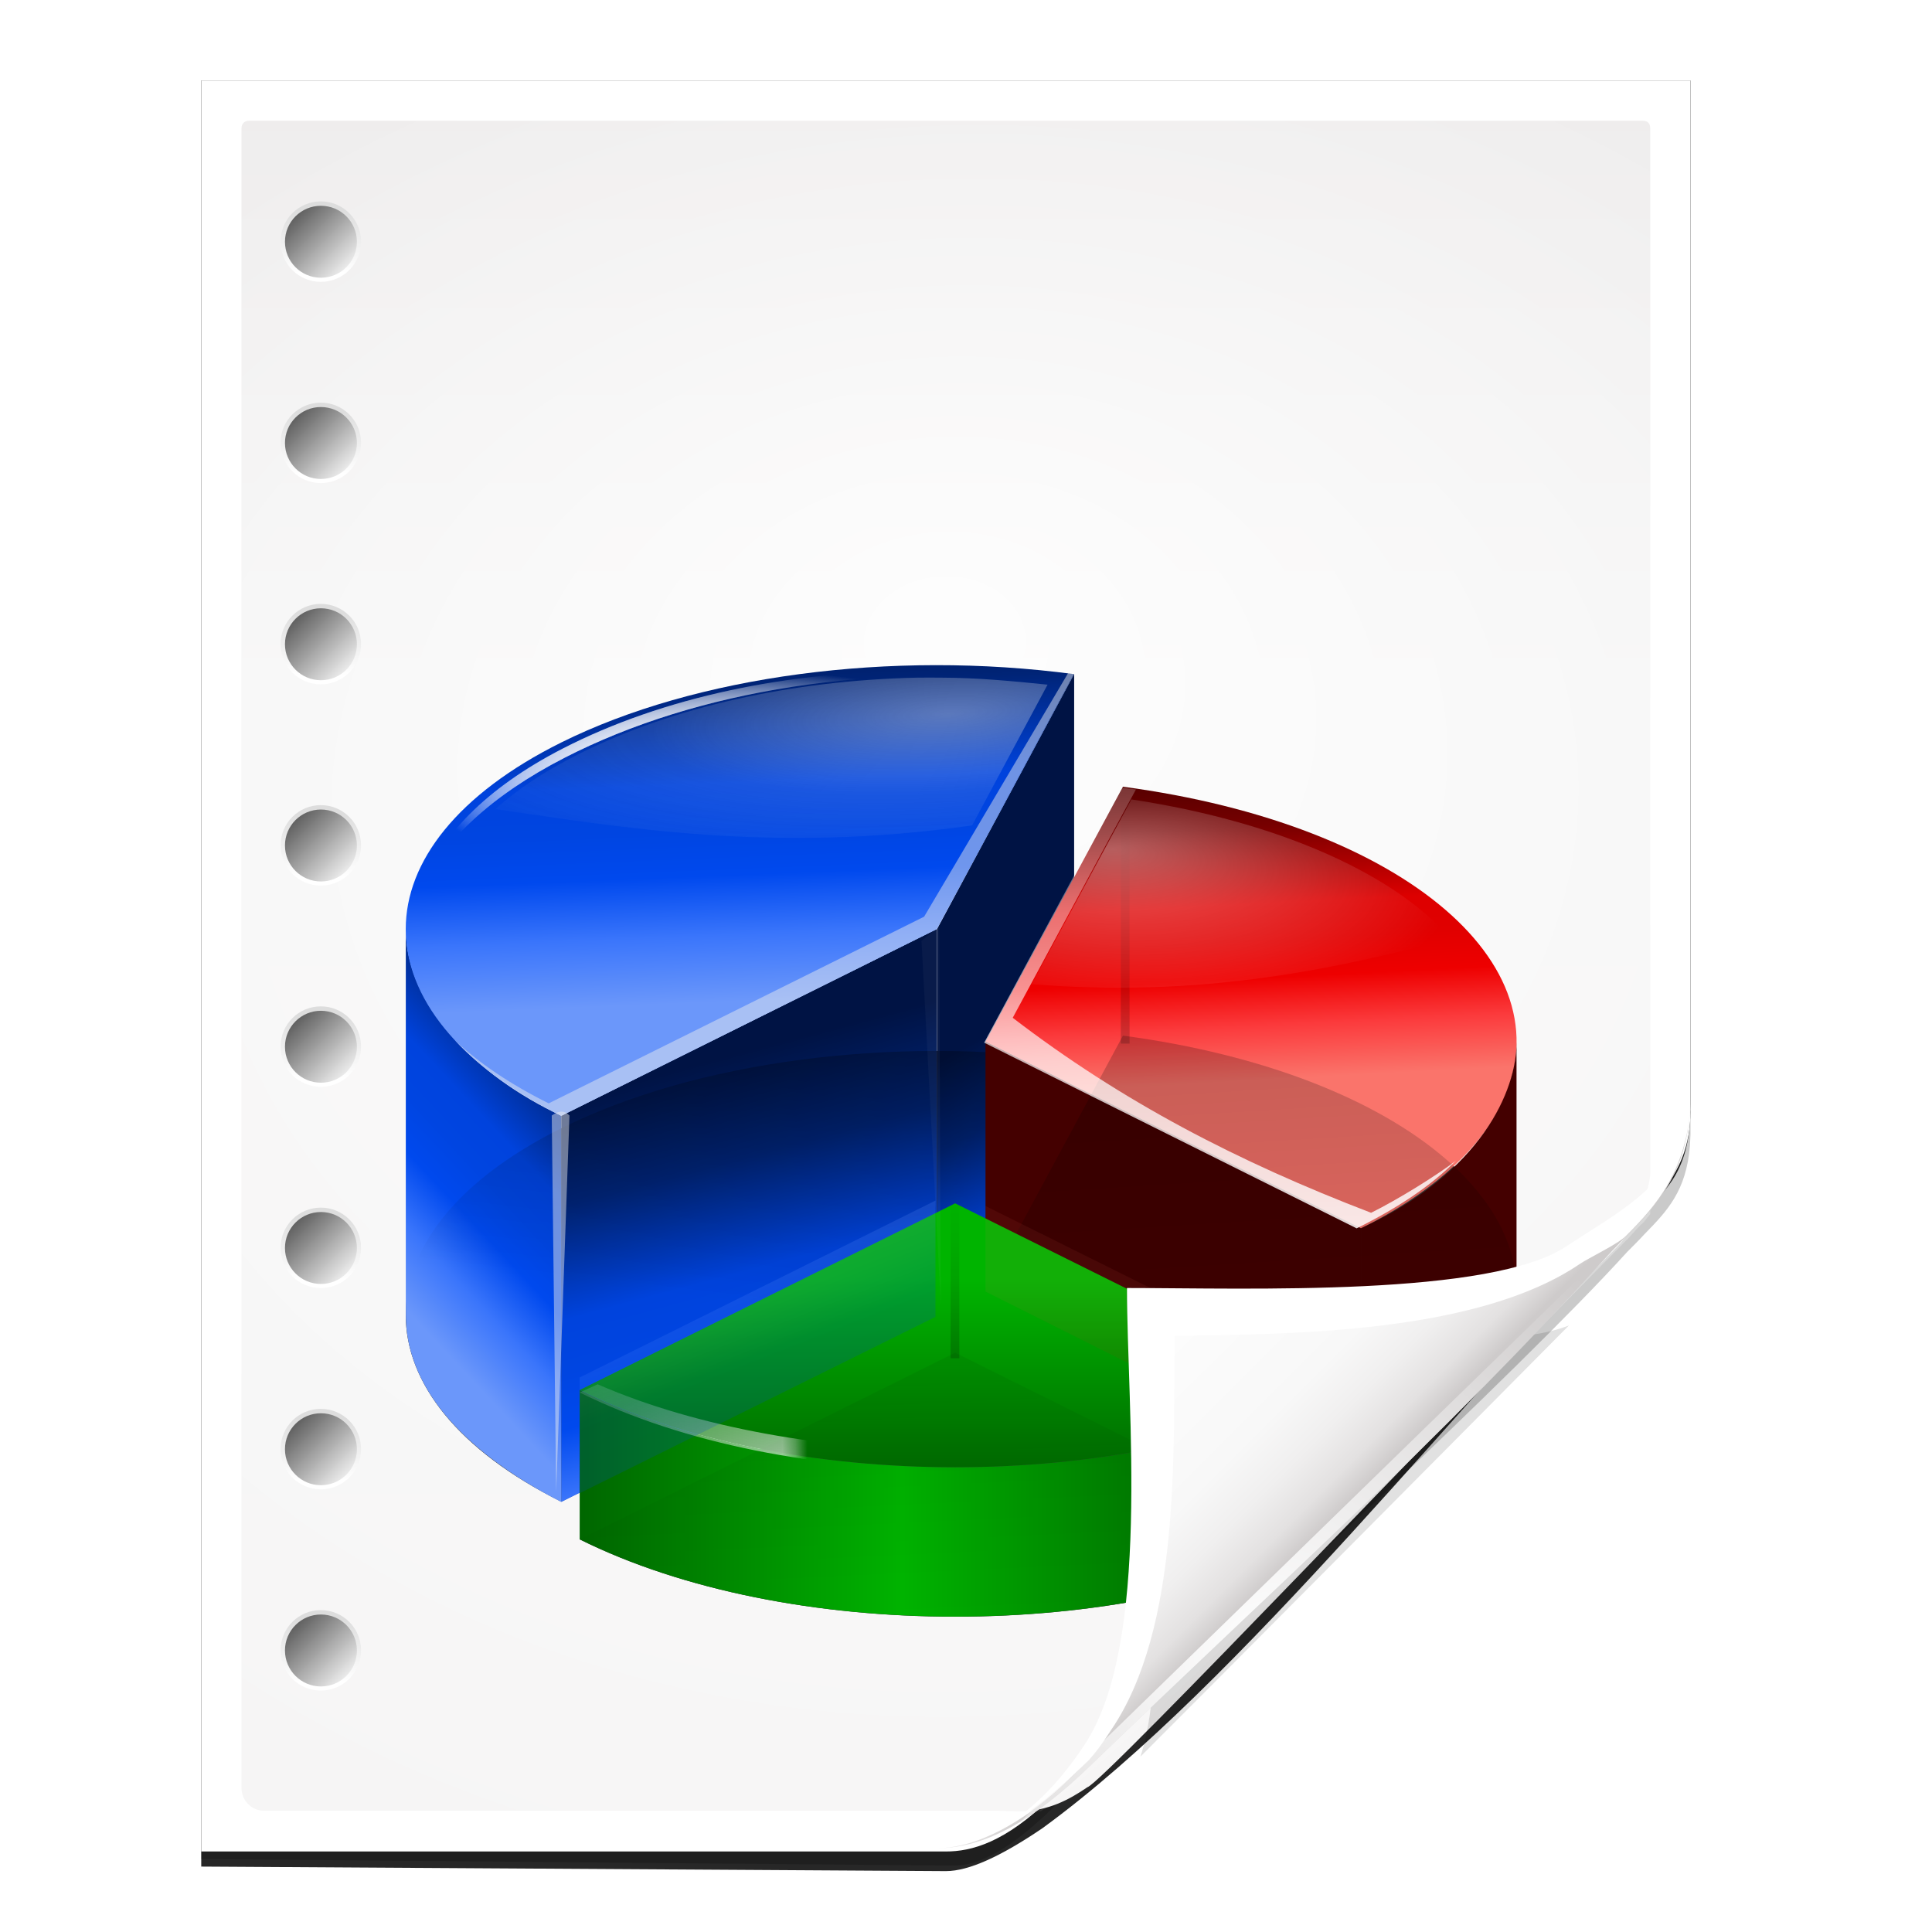 <?xml version="1.0" encoding="UTF-8" standalone="no"?>
<!-- Created with Inkscape (http://www.inkscape.org/) -->

<svg
   xmlns:dc="http://purl.org/dc/elements/1.1/"
   xmlns:cc="http://creativecommons.org/ns#"
   xmlns:rdf="http://www.w3.org/1999/02/22-rdf-syntax-ns#"
   xmlns:svg="http://www.w3.org/2000/svg"
   xmlns="http://www.w3.org/2000/svg"
   xmlns:xlink="http://www.w3.org/1999/xlink"
   xmlns:sodipodi="http://sodipodi.sourceforge.net/DTD/sodipodi-0.dtd"
   xmlns:inkscape="http://www.inkscape.org/namespaces/inkscape"
   width="128"
   height="128"
   id="svg2606"
   sodipodi:version="0.32"
   inkscape:version="0.48.0 r9654"
   version="1.0"
   sodipodi:docname="application-vnd.oasis.opendocument.chart.svgz"
   inkscape:output_extension="org.inkscape.output.svgz.inkscape"
   inkscape:export-filename="/home/pinheiro/pics/oxygen-icons/scalable/mimetypes/small/48x48/application-vnd.oasis.opendocument.chart.png"
   inkscape:export-xdpi="135"
   inkscape:export-ydpi="135">
  <defs
     id="defs2608">
    <linearGradient
       id="linearGradient6131">
      <stop
         id="stop6133"
         offset="0"
         style="stop-color:#fcfcfc;stop-opacity:1" />
      <stop
         style="stop-color:#f8f8f8;stop-opacity:1"
         offset="0.523"
         id="stop6135" />
      <stop
         id="stop6141"
         offset="0.775"
         style="stop-color:#f0efef;stop-opacity:1;" />
      <stop
         id="stop6139"
         offset="0.901"
         style="stop-color:#e3e1e1;stop-opacity:1;" />
      <stop
         id="stop6137"
         offset="1"
         style="stop-color:#cecbcb;stop-opacity:1" />
    </linearGradient>
    <linearGradient
       inkscape:collect="always"
       xlink:href="#linearGradient6131"
       id="linearGradient3893"
       gradientUnits="userSpaceOnUse"
       gradientTransform="matrix(1.012,0,0,1.012,-0.896,-0.987)"
       x1="86.738"
       y1="93.621"
       x2="95.46"
       y2="102.344" />
    <radialGradient
       inkscape:collect="always"
       xlink:href="#linearGradient3913-5"
       id="radialGradient3919-5"
       cx="90.75"
       cy="110.253"
       fx="90.75"
       fy="110.253"
       r="18.75"
       gradientTransform="matrix(1.307,0,0,1.307,-27.836,-33.818)"
       gradientUnits="userSpaceOnUse" />
    <linearGradient
       inkscape:collect="always"
       id="linearGradient3913-5">
      <stop
         style="stop-color:#ffffff;stop-opacity:1;"
         offset="0"
         id="stop3915-4" />
      <stop
         style="stop-color:#ffffff;stop-opacity:0;"
         offset="1"
         id="stop3917-7" />
    </linearGradient>
    <clipPath
       clipPathUnits="userSpaceOnUse"
       id="clipPath3889-6">
      <path
         sodipodi:nodetypes="cscscssc"
         inkscape:connector-curvature="0"
         id="path3891-5"
         d="m 112,82.503 c 0,4.465 -2.797,6.41 -5.28,8.094 -5.109,3.465 -14.939,3.325 -20.72,3.406 -0.081,5.781 0.166,15.505 -3.299,20.613 -1.684,2.482 -5.291,5.387 -8.201,5.387 2.318,0 4.743,-1.335 7.584,-4.085 9.142,-8.849 17.367,-16.135 25.673,-25.298 C 109.676,88.504 112,86.979 112,82.503 z"
         style="fill:url(#linearGradient3893);fill-opacity:1;stroke:none" />
    </clipPath>
    <filter
       color-interpolation-filters="sRGB"
       inkscape:collect="always"
       id="filter3909-6">
      <feGaussianBlur
         inkscape:collect="always"
         stdDeviation="0.43"
         id="feGaussianBlur3911-9" />
    </filter>
    <linearGradient
       inkscape:collect="always"
       xlink:href="#linearGradient3897-7"
       id="linearGradient3895-3"
       gradientUnits="userSpaceOnUse"
       gradientTransform="matrix(1.346,0,0,1.346,-38.155,-38.469)"
       x1="86.738"
       y1="93.621"
       x2="95.182"
       y2="102.066" />
    <linearGradient
       id="linearGradient3897-7">
      <stop
         style="stop-color:#fcfcfc;stop-opacity:1"
         offset="0"
         id="stop3899-4" />
      <stop
         id="stop3901-5"
         offset="0.523"
         style="stop-color:#f8f8f8;stop-opacity:1" />
      <stop
         style="stop-color:#f0efef;stop-opacity:1;"
         offset="0.723"
         id="stop3903-2" />
      <stop
         style="stop-color:#e3e1e1;stop-opacity:1;"
         offset="0.89"
         id="stop3905-5" />
      <stop
         style="stop-color:#cecbcb;stop-opacity:1"
         offset="1"
         id="stop3907-4" />
    </linearGradient>
    <clipPath
       clipPathUnits="userSpaceOnUse"
       id="clipPath6093-7">
      <path
         inkscape:connector-curvature="0"
         sodipodi:nodetypes="cccssccc"
         id="path6095-4"
         d="m 17,8 0.783,110 57.5,0 c 1.675,0 3.119,0.181 4.9,-1.6 C 88.981,107.602 99.94,96.548 107.199,89.224 109.64,86.761 110,84.753 110,82.5 L 110,8 z"
         style="fill:#ffffff;fill-opacity:1" />
    </clipPath>
    <filter
       color-interpolation-filters="sRGB"
       inkscape:collect="always"
       id="filter6118-4"
       x="-0.113"
       width="1.225"
       y="-0.121"
       height="1.241">
      <feGaussianBlur
         inkscape:collect="always"
         stdDeviation="2.386"
         id="feGaussianBlur6120-3" />
    </filter>
    <radialGradient
       inkscape:collect="always"
       xlink:href="#linearGradient5982-7"
       id="radialGradient5988-0"
       cx="64"
       cy="64.004"
       fx="63.793"
       fy="47.275"
       r="47.5"
       gradientTransform="matrix(1.684,-0.084,0.069,1.376,-48.197,-18.663)"
       gradientUnits="userSpaceOnUse" />
    <linearGradient
       inkscape:collect="always"
       id="linearGradient5982-7">
      <stop
         style="stop-color:#ffffff;stop-opacity:1;"
         offset="0"
         id="stop5984-8" />
      <stop
         style="stop-color:#ffffff;stop-opacity:0;"
         offset="1"
         id="stop5986-6" />
    </linearGradient>
    <filter
       color-interpolation-filters="sRGB"
       inkscape:collect="always"
       id="filter6171-8"
       x="-0.479"
       width="1.957"
       y="-0.513"
       height="2.026">
      <feGaussianBlur
         inkscape:collect="always"
         stdDeviation="10.141"
         id="feGaussianBlur6173-8" />
    </filter>
    <linearGradient
       inkscape:collect="always"
       xlink:href="#linearGradient4518-3"
       id="linearGradient4524-4"
       x1="72"
       y1="0"
       x2="72"
       y2="116.401"
       gradientUnits="userSpaceOnUse"
       gradientTransform="translate(3.9208985e-7,2.7836914e-6)" />
    <linearGradient
       id="linearGradient4518-3">
      <stop
         style="stop-color:#eeecec;stop-opacity:1"
         offset="0"
         id="stop4520-1" />
      <stop
         id="stop5969-4"
         offset="0.4"
         style="stop-color:#f4f4f4;stop-opacity:1" />
      <stop
         style="stop-color:#f6f5f5;stop-opacity:1"
         offset="1"
         id="stop4522-9" />
    </linearGradient>
    <filter
       inkscape:collect="always"
       id="filter4111">
      <feGaussianBlur
         inkscape:collect="always"
         stdDeviation="1.562"
         id="feGaussianBlur4113" />
    </filter>
    <filter
       inkscape:collect="always"
       id="filter4123">
      <feGaussianBlur
         inkscape:collect="always"
         stdDeviation="2.028"
         id="feGaussianBlur4125" />
    </filter>
    <clipPath
       clipPathUnits="userSpaceOnUse"
       id="clipPath4085">
      <path
         style="opacity:0.847;fill:url(#radialGradient4089);fill-opacity:1"
         d="m -52.113,-79.896 c -0.661,0 -0.972,0.456 -0.972,0.972 l 0,209.984 c 0,1.598 1.321,2.916 2.917,2.917 l 105.995,0.061 c 0.103,6e-5 6.367,-0.016 7.708,1e-4 12.721,-8.759 44.026,-42.696 61.424,-60.203 2.872,-3.222 0.89,-0.72 2.828,-3.126 l 1.2e-4,-149.633 c 0,-0.628 -0.317,-0.972 -0.972,-0.972 z"
         id="path4087"
         inkscape:connector-curvature="0"
         sodipodi:nodetypes="ccssscccccc" />
    </clipPath>
    <filter
       color-interpolation-filters="sRGB"
       id="filter6129"
       height="1.218"
       y="-0.109"
       width="1.148"
       x="-0.074"
       inkscape:collect="always">
      <feGaussianBlur
         id="feGaussianBlur6131"
         stdDeviation="1.65"
         inkscape:collect="always" />
    </filter>
    <filter
       color-interpolation-filters="sRGB"
       id="filter6125"
       height="1.223"
       y="-0.112"
       width="1.187"
       x="-0.093"
       inkscape:collect="always">
      <feGaussianBlur
         id="feGaussianBlur6127"
         stdDeviation="1.65"
         inkscape:collect="always" />
    </filter>
    <filter
       color-interpolation-filters="sRGB"
       id="filter6121"
       height="1.373"
       y="-0.187"
       width="1.132"
       x="-0.066"
       inkscape:collect="always">
      <feGaussianBlur
         id="feGaussianBlur6123"
         stdDeviation="1.65"
         inkscape:collect="always" />
    </filter>
    <linearGradient
       y2="32.1"
       x2="59.754"
       y1="91.6"
       x1="92.77"
       gradientUnits="userSpaceOnUse"
       id="linearGradient5398"
       xlink:href="#radialGradient4375"
       inkscape:collect="always" />
    <radialGradient
       gradientUnits="userSpaceOnUse"
       gradientTransform="matrix(0.428,0,0,0.428,32.818,38.608)"
       r="130.981"
       cy="43.174"
       cx="40.102"
       id="radialGradient4375">
      <stop
         id="stop4377"
         style="stop-color:#6b97fa;stop-opacity:1;"
         offset="0" />
      <stop
         id="stop4379"
         style="stop-color:#3a75fb;stop-opacity:1;"
         offset="0.163" />
      <stop
         id="stop4381"
         style="stop-color:#0049ee;stop-opacity:1;"
         offset="0.309" />
      <stop
         id="stop4383"
         style="stop-color:#0045e1;stop-opacity:1;"
         offset="0.424" />
      <stop
         id="stop4385"
         style="stop-color:#0043dd;stop-opacity:1;"
         offset="0.534" />
      <stop
         id="stop4387"
         style="stop-color:#002477;stop-opacity:1;"
         offset="0.77" />
      <stop
         id="stop4389"
         style="stop-color:#001344;stop-opacity:1;"
         offset="0.989" />
    </radialGradient>
    <linearGradient
       y2="17.108"
       x2="43"
       y1="101.858"
       x1="66"
       gradientUnits="userSpaceOnUse"
       id="linearGradient5400"
       xlink:href="#radialGradient4375"
       inkscape:collect="always" />
    <radialGradient
       gradientUnits="userSpaceOnUse"
       gradientTransform="matrix(0.428,0,0,0.428,32.818,38.608)"
       r="130.981"
       cy="43.174"
       cx="40.102"
       id="radialGradient4122">
      <stop
         id="stop4124"
         style="stop-color:#6b97fa;stop-opacity:1;"
         offset="0" />
      <stop
         id="stop4126"
         style="stop-color:#3a75fb;stop-opacity:1;"
         offset="0.163" />
      <stop
         id="stop4128"
         style="stop-color:#0049ee;stop-opacity:1;"
         offset="0.309" />
      <stop
         id="stop4130"
         style="stop-color:#0045e1;stop-opacity:1;"
         offset="0.424" />
      <stop
         id="stop4132"
         style="stop-color:#0043dd;stop-opacity:1;"
         offset="0.534" />
      <stop
         id="stop4134"
         style="stop-color:#002477;stop-opacity:1;"
         offset="0.77" />
      <stop
         id="stop4136"
         style="stop-color:#001344;stop-opacity:1;"
         offset="0.989" />
    </radialGradient>
    <linearGradient
       y2="36.84"
       x2="52.003"
       y1="81.624"
       x1="3.793"
       gradientUnits="userSpaceOnUse"
       id="linearGradient5402"
       xlink:href="#radialGradient4375"
       inkscape:collect="always" />
    <radialGradient
       gradientUnits="userSpaceOnUse"
       gradientTransform="matrix(0.428,0,0,0.428,32.818,38.608)"
       r="130.981"
       cy="43.174"
       cx="40.102"
       id="radialGradient4139">
      <stop
         id="stop4141"
         style="stop-color:#6b97fa;stop-opacity:1;"
         offset="0" />
      <stop
         id="stop4143"
         style="stop-color:#3a75fb;stop-opacity:1;"
         offset="0.163" />
      <stop
         id="stop4145"
         style="stop-color:#0049ee;stop-opacity:1;"
         offset="0.309" />
      <stop
         id="stop4147"
         style="stop-color:#0045e1;stop-opacity:1;"
         offset="0.424" />
      <stop
         id="stop4149"
         style="stop-color:#0043dd;stop-opacity:1;"
         offset="0.534" />
      <stop
         id="stop4151"
         style="stop-color:#002477;stop-opacity:1;"
         offset="0.77" />
      <stop
         id="stop4153"
         style="stop-color:#001344;stop-opacity:1;"
         offset="0.989" />
    </radialGradient>
    <linearGradient
       y2="85.322"
       x2="92.169"
       y1="44.322"
       x1="97.019"
       gradientUnits="userSpaceOnUse"
       id="linearGradient5404"
       xlink:href="#linearGradient4399"
       inkscape:collect="always" />
    <linearGradient
       id="linearGradient4399"
       inkscape:collect="always">
      <stop
         id="stop4401"
         offset="0"
         style="stop-color:#000000;stop-opacity:1;" />
      <stop
         id="stop4403"
         offset="1"
         style="stop-color:#000000;stop-opacity:0;" />
    </linearGradient>
    <filter
       color-interpolation-filters="sRGB"
       id="filter4543"
       inkscape:collect="always">
      <feGaussianBlur
         id="feGaussianBlur4545"
         stdDeviation="0.336"
         inkscape:collect="always" />
    </filter>
    <linearGradient
       y2="42.572"
       x2="53.169"
       y1="119.322"
       x1="56.269"
       gradientUnits="userSpaceOnUse"
       id="linearGradient5406"
       xlink:href="#radialGradient4375"
       inkscape:collect="always" />
    <radialGradient
       gradientUnits="userSpaceOnUse"
       gradientTransform="matrix(0.428,0,0,0.428,32.818,38.608)"
       r="130.981"
       cy="43.174"
       cx="40.102"
       id="radialGradient4162">
      <stop
         id="stop4164"
         style="stop-color:#6b97fa;stop-opacity:1;"
         offset="0" />
      <stop
         id="stop4166"
         style="stop-color:#3a75fb;stop-opacity:1;"
         offset="0.163" />
      <stop
         id="stop4168"
         style="stop-color:#0049ee;stop-opacity:1;"
         offset="0.309" />
      <stop
         id="stop4170"
         style="stop-color:#0045e1;stop-opacity:1;"
         offset="0.424" />
      <stop
         id="stop4172"
         style="stop-color:#0043dd;stop-opacity:1;"
         offset="0.534" />
      <stop
         id="stop4174"
         style="stop-color:#002477;stop-opacity:1;"
         offset="0.77" />
      <stop
         id="stop4176"
         style="stop-color:#001344;stop-opacity:1;"
         offset="0.989" />
    </radialGradient>
    <filter
       color-interpolation-filters="sRGB"
       id="filter4460"
       inkscape:collect="always">
      <feGaussianBlur
         id="feGaussianBlur4462"
         stdDeviation="0.398"
         inkscape:collect="always" />
    </filter>
    <radialGradient
       r="25.469"
       fy="23.594"
       fx="54.25"
       cy="23.594"
       cx="54.25"
       gradientTransform="matrix(1,0,0,0.344,0,15.488)"
       gradientUnits="userSpaceOnUse"
       id="radialGradient5408"
       xlink:href="#radialGradient4531"
       inkscape:collect="always" />
    <radialGradient
       gradientUnits="userSpaceOnUse"
       fy="88.667"
       fx="17.117"
       r="14"
       cy="94"
       cx="19.784"
       id="radialGradient4531">
      <stop
         id="stop4533"
         style="stop-color:#ffffff;stop-opacity:1;"
         offset="0" />
      <stop
         offset="0.5"
         style="stop-color:#ffffff;stop-opacity:0.709;"
         id="stop4537" />
      <stop
         id="stop4535"
         style="stop-color:#ffffff;stop-opacity:0;"
         offset="1" />
    </radialGradient>
    <filter
       color-interpolation-filters="sRGB"
       id="filter4501"
       inkscape:collect="always">
      <feGaussianBlur
         id="feGaussianBlur4503"
         stdDeviation="0.384"
         inkscape:collect="always" />
    </filter>
    <radialGradient
       r="25.469"
       fy="23.594"
       fx="54.25"
       cy="23.594"
       cx="54.25"
       gradientTransform="matrix(1,0,0,0.344,0,15.488)"
       gradientUnits="userSpaceOnUse"
       id="radialGradient5410"
       xlink:href="#radialGradient4531"
       inkscape:collect="always" />
    <radialGradient
       gradientUnits="userSpaceOnUse"
       fy="88.667"
       fx="17.117"
       r="14"
       cy="94"
       cx="19.784"
       id="radialGradient4188">
      <stop
         id="stop4190"
         style="stop-color:#ffffff;stop-opacity:1;"
         offset="0" />
      <stop
         offset="0.5"
         style="stop-color:#ffffff;stop-opacity:0.709;"
         id="stop4192" />
      <stop
         id="stop4194"
         style="stop-color:#ffffff;stop-opacity:0;"
         offset="1" />
    </radialGradient>
    <filter
       color-interpolation-filters="sRGB"
       id="filter4535"
       inkscape:collect="always">
      <feGaussianBlur
         id="feGaussianBlur4537"
         stdDeviation="0.577"
         inkscape:collect="always" />
    </filter>
    <radialGradient
       r="22.062"
       fy="15.43"
       fx="67.293"
       cy="15.43"
       cx="67.293"
       gradientTransform="matrix(2.178,-0.132,0.034,0.57,-76.177,18.362)"
       gradientUnits="userSpaceOnUse"
       id="radialGradient5412"
       xlink:href="#linearGradient4577"
       inkscape:collect="always" />
    <linearGradient
       id="linearGradient4577">
      <stop
         id="stop4579"
         offset="0"
         style="stop-color:#eeeeee;stop-opacity:1;" />
      <stop
         style="stop-color:#eeeeee;stop-opacity:0.288;"
         offset="0.5"
         id="stop4585" />
      <stop
         id="stop4581"
         offset="1"
         style="stop-color:#eeeeee;stop-opacity:0;" />
    </linearGradient>
    <filter
       color-interpolation-filters="sRGB"
       id="filter4623"
       height="1.219"
       y="-0.109"
       width="1.064"
       x="-0.032"
       inkscape:collect="always">
      <feGaussianBlur
         id="feGaussianBlur4625"
         stdDeviation="0.587"
         inkscape:collect="always" />
    </filter>
    <linearGradient
       y2="53.207"
       x2="107.439"
       y1="114.899"
       x1="110.587"
       gradientUnits="userSpaceOnUse"
       id="linearGradient5414"
       xlink:href="#radialGradient4441"
       inkscape:collect="always" />
    <radialGradient
       gradientUnits="userSpaceOnUse"
       gradientTransform="matrix(0.428,0,0,0.428,32.818,38.608)"
       r="130.981"
       cy="43.174"
       cx="40.102"
       id="radialGradient4441">
      <stop
         id="stop4443"
         style="stop-color:#FA746B"
         offset="0" />
      <stop
         id="stop4445"
         style="stop-color:#FB3A3C"
         offset="0.163" />
      <stop
         id="stop4447"
         style="stop-color:#EE0000"
         offset="0.309" />
      <stop
         id="stop4449"
         style="stop-color:#E10000"
         offset="0.424" />
      <stop
         id="stop4451"
         style="stop-color:#DD0000"
         offset="0.534" />
      <stop
         id="stop4453"
         style="stop-color:#770000"
         offset="0.77" />
      <stop
         id="stop4455"
         style="stop-color:#440000"
         offset="0.989" />
    </radialGradient>
    <linearGradient
       y2="-38.379"
       x2="279.435"
       y1="-9.738"
       x1="261.019"
       gradientUnits="userSpaceOnUse"
       id="linearGradient5416"
       xlink:href="#radialGradient4441"
       inkscape:collect="always" />
    <radialGradient
       gradientUnits="userSpaceOnUse"
       gradientTransform="matrix(0.428,0,0,0.428,32.818,38.608)"
       r="130.981"
       cy="43.174"
       cx="40.102"
       id="radialGradient4215">
      <stop
         id="stop4217"
         style="stop-color:#FA746B"
         offset="0" />
      <stop
         id="stop4219"
         style="stop-color:#FB3A3C"
         offset="0.163" />
      <stop
         id="stop4221"
         style="stop-color:#EE0000"
         offset="0.309" />
      <stop
         id="stop4223"
         style="stop-color:#E10000"
         offset="0.424" />
      <stop
         id="stop4225"
         style="stop-color:#DD0000"
         offset="0.534" />
      <stop
         id="stop4227"
         style="stop-color:#770000"
         offset="0.77" />
      <stop
         id="stop4229"
         style="stop-color:#440000"
         offset="0.989" />
    </radialGradient>
    <linearGradient
       y2="-54.906"
       x2="253"
       y1="7.227"
       x1="241.106"
       gradientUnits="userSpaceOnUse"
       id="linearGradient5418"
       xlink:href="#radialGradient4441"
       inkscape:collect="always" />
    <radialGradient
       gradientUnits="userSpaceOnUse"
       gradientTransform="matrix(0.428,0,0,0.428,32.818,38.608)"
       r="130.981"
       cy="43.174"
       cx="40.102"
       id="radialGradient4232">
      <stop
         id="stop4234"
         style="stop-color:#FA746B"
         offset="0" />
      <stop
         id="stop4236"
         style="stop-color:#FB3A3C"
         offset="0.163" />
      <stop
         id="stop4238"
         style="stop-color:#EE0000"
         offset="0.309" />
      <stop
         id="stop4240"
         style="stop-color:#E10000"
         offset="0.424" />
      <stop
         id="stop4242"
         style="stop-color:#DD0000"
         offset="0.534" />
      <stop
         id="stop4244"
         style="stop-color:#770000"
         offset="0.77" />
      <stop
         id="stop4246"
         style="stop-color:#440000"
         offset="0.989" />
    </radialGradient>
    <linearGradient
       y2="108.707"
       x2="104.656"
       y1="57.207"
       x1="101.439"
       gradientUnits="userSpaceOnUse"
       id="linearGradient5420"
       xlink:href="#linearGradient5039"
       inkscape:collect="always" />
    <linearGradient
       id="linearGradient5039"
       inkscape:collect="always">
      <stop
         id="stop5041"
         offset="0"
         style="stop-color:#000000;stop-opacity:1;" />
      <stop
         id="stop5043"
         offset="1"
         style="stop-color:#000000;stop-opacity:0;" />
    </linearGradient>
    <filter
       color-interpolation-filters="sRGB"
       id="filter5107"
       inkscape:collect="always">
      <feGaussianBlur
         id="feGaussianBlur5109"
         stdDeviation="0.438"
         inkscape:collect="always" />
    </filter>
    <linearGradient
       y2="39.262"
       x2="153.089"
       y1="56.936"
       x1="153.089"
       gradientTransform="translate(91.076,-101.069)"
       gradientUnits="userSpaceOnUse"
       id="linearGradient5422"
       xlink:href="#linearGradient4914"
       inkscape:collect="always" />
    <linearGradient
       id="linearGradient4914"
       inkscape:collect="always">
      <stop
         id="stop4916"
         offset="0"
         style="stop-color:#000000;stop-opacity:1;" />
      <stop
         id="stop4918"
         offset="1"
         style="stop-color:#000000;stop-opacity:0;" />
    </linearGradient>
    <filter
       color-interpolation-filters="sRGB"
       id="filter4910"
       height="1.104"
       y="-0.052"
       width="3.095"
       x="-1.048"
       inkscape:collect="always">
      <feGaussianBlur
         id="feGaussianBlur4912"
         stdDeviation="0.306"
         inkscape:collect="always" />
    </filter>
    <linearGradient
       y2="53.207"
       x2="107.439"
       y1="114.899"
       x1="110.587"
       gradientTransform="translate(149.211,-132.855)"
       gradientUnits="userSpaceOnUse"
       id="linearGradient5424"
       xlink:href="#radialGradient4531"
       inkscape:collect="always" />
    <radialGradient
       gradientUnits="userSpaceOnUse"
       fy="88.667"
       fx="17.117"
       r="14"
       cy="94"
       cx="19.784"
       id="radialGradient4261">
      <stop
         id="stop4263"
         style="stop-color:#ffffff;stop-opacity:1;"
         offset="0" />
      <stop
         offset="0.5"
         style="stop-color:#ffffff;stop-opacity:0.709;"
         id="stop4265" />
      <stop
         id="stop4267"
         style="stop-color:#ffffff;stop-opacity:0;"
         offset="1" />
    </radialGradient>
    <filter
       color-interpolation-filters="sRGB"
       id="filter5161"
       inkscape:collect="always">
      <feGaussianBlur
         id="feGaussianBlur5163"
         stdDeviation="0.481"
         inkscape:collect="always" />
    </filter>
    <radialGradient
       r="16.75"
       fy="-66.51"
       fx="242.718"
       cy="-60.247"
       cx="244.956"
       gradientTransform="matrix(1.422,0,0,0.578,-101.995,-26.467)"
       gradientUnits="userSpaceOnUse"
       id="radialGradient5426"
       xlink:href="#linearGradient4955"
       inkscape:collect="always" />
    <linearGradient
       id="linearGradient4955"
       inkscape:collect="always">
      <stop
         id="stop4957"
         offset="0"
         style="stop-color:#ffffff;stop-opacity:1;" />
      <stop
         id="stop4959"
         offset="1"
         style="stop-color:#ffffff;stop-opacity:0;" />
    </linearGradient>
    <filter
       color-interpolation-filters="sRGB"
       id="filter5231"
       inkscape:collect="always">
      <feGaussianBlur
         id="feGaussianBlur5233"
         stdDeviation="0.455"
         inkscape:collect="always" />
    </filter>
    <filter
       color-interpolation-filters="sRGB"
       id="filter4665"
       height="1.052"
       y="-0.026"
       width="2.106"
       x="-0.553"
       inkscape:collect="always">
      <feGaussianBlur
         id="feGaussianBlur4667"
         stdDeviation="0.326"
         inkscape:collect="always" />
    </filter>
    <linearGradient
       y2="111.028"
       x2="80.912"
       y1="89.666"
       x1="80.912"
       gradientTransform="translate(-11.959,-25.824)"
       gradientUnits="userSpaceOnUse"
       id="linearGradient5428"
       xlink:href="#linearGradient4629"
       inkscape:collect="always" />
    <linearGradient
       y2="49"
       x2="48.117"
       y1="49"
       x1="40.117"
       gradientUnits="userSpaceOnUse"
       id="linearGradient4629">
      <stop
         id="stop4631"
         style="stop-color:#00b400;stop-opacity:1;"
         offset="0" />
      <stop
         id="stop4639"
         style="stop-color:#004D00"
         offset="1" />
    </linearGradient>
    <linearGradient
       y2="63.699"
       x2="183.501"
       y1="63.699"
       x1="149.311"
       spreadMethod="reflect"
       gradientTransform="translate(-82.024,18.031)"
       gradientUnits="userSpaceOnUse"
       id="linearGradient5430"
       xlink:href="#linearGradient4629"
       inkscape:collect="always" />
    <linearGradient
       y2="49"
       x2="48.117"
       y1="49"
       x1="40.117"
       gradientUnits="userSpaceOnUse"
       id="linearGradient4284">
      <stop
         id="stop4286"
         style="stop-color:#00b400;stop-opacity:1;"
         offset="0" />
      <stop
         id="stop4288"
         style="stop-color:#004D00"
         offset="1" />
    </linearGradient>
    <linearGradient
       y2="104.662"
       x2="78.537"
       y1="79.915"
       x1="77.38"
       gradientUnits="userSpaceOnUse"
       id="linearGradient5432"
       xlink:href="#linearGradient4728"
       inkscape:collect="always" />
    <linearGradient
       id="linearGradient4728"
       inkscape:collect="always">
      <stop
         id="stop4730"
         offset="0"
         style="stop-color:#000000;stop-opacity:1;" />
      <stop
         id="stop4732"
         offset="1"
         style="stop-color:#000000;stop-opacity:0;" />
    </linearGradient>
    <filter
       color-interpolation-filters="sRGB"
       id="filter5011"
       inkscape:collect="always">
      <feGaussianBlur
         id="feGaussianBlur5013"
         stdDeviation="0.456"
         inkscape:collect="always" />
    </filter>
    <linearGradient
       y2="39.262"
       x2="153.089"
       y1="56.936"
       x1="153.089"
       gradientTransform="translate(-81.624,18.031)"
       gradientUnits="userSpaceOnUse"
       id="linearGradient5434"
       xlink:href="#linearGradient4914"
       inkscape:collect="always" />
    <linearGradient
       y2="92.997"
       x2="84.978"
       y1="104.659"
       x1="84.447"
       gradientTransform="translate(70.065,-43.655)"
       gradientUnits="userSpaceOnUse"
       id="linearGradient4502"
       xlink:href="#linearGradient4695"
       inkscape:collect="always" />
    <linearGradient
       id="linearGradient4695"
       inkscape:collect="always">
      <stop
         id="stop4697"
         offset="0"
         style="stop-color:#eeeeee;stop-opacity:1;" />
      <stop
         id="stop4699"
         offset="1"
         style="stop-color:#eeeeee;stop-opacity:0;" />
    </linearGradient>
    <mask
       id="mask4963"
       maskUnits="userSpaceOnUse">
      <rect
         y="43.501"
         x="111.369"
         height="25.102"
         width="86.267"
         id="rect4965"
         style="fill:url(#linearGradient4967);fill-opacity:1;stroke:none" />
    </mask>
    <linearGradient
       y2="56.052"
       x2="197.636"
       y1="56.052"
       x1="154.467"
       spreadMethod="reflect"
       gradientUnits="userSpaceOnUse"
       id="linearGradient4967"
       xlink:href="#linearGradient4955"
       inkscape:collect="always" />
    <linearGradient
       y2="111.028"
       x2="80.912"
       y1="89.666"
       x1="80.912"
       gradientTransform="translate(-11.959,-25.824)"
       gradientUnits="userSpaceOnUse"
       id="linearGradient5438"
       xlink:href="#radialGradient4441"
       inkscape:collect="always" />
    <radialGradient
       gradientUnits="userSpaceOnUse"
       gradientTransform="matrix(0.428,0,0,0.428,32.818,38.608)"
       r="130.981"
       cy="43.174"
       cx="40.102"
       id="radialGradient4321">
      <stop
         id="stop4323"
         style="stop-color:#FA746B"
         offset="0" />
      <stop
         id="stop4325"
         style="stop-color:#FB3A3C"
         offset="0.163" />
      <stop
         id="stop4327"
         style="stop-color:#EE0000"
         offset="0.309" />
      <stop
         id="stop4329"
         style="stop-color:#E10000"
         offset="0.424" />
      <stop
         id="stop4331"
         style="stop-color:#DD0000"
         offset="0.534" />
      <stop
         id="stop4333"
         style="stop-color:#770000"
         offset="0.77" />
      <stop
         id="stop4335"
         style="stop-color:#440000"
         offset="0.989" />
    </radialGradient>
    <filter
       color-interpolation-filters="sRGB"
       id="filter5311"
       inkscape:collect="always">
      <feGaussianBlur
         id="feGaussianBlur5313"
         stdDeviation="0.658"
         inkscape:collect="always" />
    </filter>
    <linearGradient
       y2="105.403"
       x2="82.787"
       y1="85.791"
       x1="75.037"
       gradientTransform="translate(-11.959,-25.824)"
       gradientUnits="userSpaceOnUse"
       id="linearGradient5440"
       xlink:href="#radialGradient4375"
       inkscape:collect="always" />
    <radialGradient
       gradientUnits="userSpaceOnUse"
       gradientTransform="matrix(0.428,0,0,0.428,32.818,38.608)"
       r="130.981"
       cy="43.174"
       cx="40.102"
       id="radialGradient4340">
      <stop
         id="stop4342"
         style="stop-color:#6b97fa;stop-opacity:1;"
         offset="0" />
      <stop
         id="stop4344"
         style="stop-color:#3a75fb;stop-opacity:1;"
         offset="0.163" />
      <stop
         id="stop4346"
         style="stop-color:#0049ee;stop-opacity:1;"
         offset="0.309" />
      <stop
         id="stop4348"
         style="stop-color:#0045e1;stop-opacity:1;"
         offset="0.424" />
      <stop
         id="stop4350"
         style="stop-color:#0043dd;stop-opacity:1;"
         offset="0.534" />
      <stop
         id="stop4352"
         style="stop-color:#002477;stop-opacity:1;"
         offset="0.77" />
      <stop
         id="stop4354"
         style="stop-color:#001344;stop-opacity:1;"
         offset="0.989" />
    </radialGradient>
    <filter
       color-interpolation-filters="sRGB"
       id="filter5365"
       inkscape:collect="always">
      <feGaussianBlur
         id="feGaussianBlur5367"
         stdDeviation="0.573"
         inkscape:collect="always" />
    </filter>
    <filter
       color-interpolation-filters="sRGB"
       id="filter6204"
       height="1.014"
       y="-0.007"
       width="1.281"
       x="-0.141"
       inkscape:collect="always">
      <feGaussianBlur
         id="feGaussianBlur6206"
         stdDeviation="0.09"
         inkscape:collect="always" />
    </filter>
    <linearGradient
       inkscape:collect="always"
       xlink:href="#XMLID_67_-5"
       id="linearGradient3989"
       gradientUnits="userSpaceOnUse"
       gradientTransform="translate(-143,-64)"
       x1="153"
       y1="79.557"
       x2="153"
       y2="76.444" />
    <linearGradient
       id="XMLID_67_-5"
       gradientUnits="userSpaceOnUse"
       x1="153"
       y1="79.557"
       x2="153"
       y2="76.444"
       gradientTransform="translate(-143,-64)">
      <stop
         offset="0"
         style="stop-color:#FFFFFF"
         id="stop284-5" />
      <stop
         offset="1"
         style="stop-color:#DDDDDD"
         id="stop286-4" />
    </linearGradient>
    <linearGradient
       inkscape:collect="always"
       xlink:href="#XMLID_68_-7"
       id="linearGradient3991"
       gradientUnits="userSpaceOnUse"
       gradientTransform="translate(-143,-64)"
       x1="154.101"
       y1="79.101"
       x2="151.9"
       y2="76.9" />
    <linearGradient
       id="XMLID_68_-7"
       gradientUnits="userSpaceOnUse"
       x1="154.101"
       y1="79.101"
       x2="151.9"
       y2="76.9"
       gradientTransform="translate(-143,-64)">
      <stop
         offset="0"
         style="stop-color:#eaeaea;stop-opacity:1;"
         id="stop291-6" />
      <stop
         offset="1"
         style="stop-color:#616161"
         id="stop293-56" />
    </linearGradient>
    <linearGradient
       inkscape:collect="always"
       xlink:href="#XMLID_67_-5"
       id="linearGradient3978"
       gradientUnits="userSpaceOnUse"
       gradientTransform="translate(-143,-64)"
       x1="153"
       y1="79.557"
       x2="153"
       y2="76.444" />
    <linearGradient
       id="linearGradient3389"
       gradientUnits="userSpaceOnUse"
       x1="153"
       y1="79.557"
       x2="153"
       y2="76.444"
       gradientTransform="translate(-143,-64)">
      <stop
         offset="0"
         style="stop-color:#FFFFFF"
         id="stop3391" />
      <stop
         offset="1"
         style="stop-color:#DDDDDD"
         id="stop3393" />
    </linearGradient>
    <linearGradient
       inkscape:collect="always"
       xlink:href="#XMLID_68_-7"
       id="linearGradient3980"
       gradientUnits="userSpaceOnUse"
       gradientTransform="translate(-143,-64)"
       x1="154.101"
       y1="79.101"
       x2="151.9"
       y2="76.9" />
    <linearGradient
       id="linearGradient3396"
       gradientUnits="userSpaceOnUse"
       x1="154.101"
       y1="79.101"
       x2="151.9"
       y2="76.9"
       gradientTransform="translate(-143,-64)">
      <stop
         offset="0"
         style="stop-color:#eaeaea;stop-opacity:1;"
         id="stop3398" />
      <stop
         offset="1"
         style="stop-color:#616161"
         id="stop3400" />
    </linearGradient>
    <linearGradient
       inkscape:collect="always"
       xlink:href="#XMLID_67_-5"
       id="linearGradient3968"
       gradientUnits="userSpaceOnUse"
       gradientTransform="translate(-143,-64)"
       x1="153"
       y1="79.557"
       x2="153"
       y2="76.444" />
    <linearGradient
       id="linearGradient3403"
       gradientUnits="userSpaceOnUse"
       x1="153"
       y1="79.557"
       x2="153"
       y2="76.444"
       gradientTransform="translate(-143,-64)">
      <stop
         offset="0"
         style="stop-color:#FFFFFF"
         id="stop3405" />
      <stop
         offset="1"
         style="stop-color:#DDDDDD"
         id="stop3407" />
    </linearGradient>
    <linearGradient
       inkscape:collect="always"
       xlink:href="#XMLID_68_-7"
       id="linearGradient3970"
       gradientUnits="userSpaceOnUse"
       gradientTransform="translate(-143,-64)"
       x1="154.101"
       y1="79.101"
       x2="151.9"
       y2="76.9" />
    <linearGradient
       id="linearGradient3410"
       gradientUnits="userSpaceOnUse"
       x1="154.101"
       y1="79.101"
       x2="151.9"
       y2="76.9"
       gradientTransform="translate(-143,-64)">
      <stop
         offset="0"
         style="stop-color:#eaeaea;stop-opacity:1;"
         id="stop3412" />
      <stop
         offset="1"
         style="stop-color:#616161"
         id="stop3414" />
    </linearGradient>
    <linearGradient
       inkscape:collect="always"
       xlink:href="#XMLID_67_-5"
       id="linearGradient3958"
       gradientUnits="userSpaceOnUse"
       gradientTransform="translate(-143,-64)"
       x1="153"
       y1="79.557"
       x2="153"
       y2="76.444" />
    <linearGradient
       id="linearGradient3417"
       gradientUnits="userSpaceOnUse"
       x1="153"
       y1="79.557"
       x2="153"
       y2="76.444"
       gradientTransform="translate(-143,-64)">
      <stop
         offset="0"
         style="stop-color:#FFFFFF"
         id="stop3419" />
      <stop
         offset="1"
         style="stop-color:#DDDDDD"
         id="stop3421" />
    </linearGradient>
    <linearGradient
       inkscape:collect="always"
       xlink:href="#XMLID_68_-7"
       id="linearGradient3960"
       gradientUnits="userSpaceOnUse"
       gradientTransform="translate(-143,-64)"
       x1="154.101"
       y1="79.101"
       x2="151.9"
       y2="76.9" />
    <linearGradient
       id="linearGradient3424"
       gradientUnits="userSpaceOnUse"
       x1="154.101"
       y1="79.101"
       x2="151.9"
       y2="76.9"
       gradientTransform="translate(-143,-64)">
      <stop
         offset="0"
         style="stop-color:#eaeaea;stop-opacity:1;"
         id="stop3426" />
      <stop
         offset="1"
         style="stop-color:#616161"
         id="stop3428" />
    </linearGradient>
    <linearGradient
       inkscape:collect="always"
       xlink:href="#XMLID_67_-5"
       id="linearGradient3948"
       gradientUnits="userSpaceOnUse"
       gradientTransform="translate(-143,-64)"
       x1="153"
       y1="79.557"
       x2="153"
       y2="76.444" />
    <linearGradient
       id="linearGradient3431"
       gradientUnits="userSpaceOnUse"
       x1="153"
       y1="79.557"
       x2="153"
       y2="76.444"
       gradientTransform="translate(-143,-64)">
      <stop
         offset="0"
         style="stop-color:#FFFFFF"
         id="stop3433" />
      <stop
         offset="1"
         style="stop-color:#DDDDDD"
         id="stop3435" />
    </linearGradient>
    <linearGradient
       inkscape:collect="always"
       xlink:href="#XMLID_68_-7"
       id="linearGradient3950"
       gradientUnits="userSpaceOnUse"
       gradientTransform="translate(-143,-64)"
       x1="154.101"
       y1="79.101"
       x2="151.9"
       y2="76.9" />
    <linearGradient
       id="linearGradient3438"
       gradientUnits="userSpaceOnUse"
       x1="154.101"
       y1="79.101"
       x2="151.9"
       y2="76.9"
       gradientTransform="translate(-143,-64)">
      <stop
         offset="0"
         style="stop-color:#eaeaea;stop-opacity:1;"
         id="stop3440" />
      <stop
         offset="1"
         style="stop-color:#616161"
         id="stop3442" />
    </linearGradient>
    <linearGradient
       inkscape:collect="always"
       xlink:href="#XMLID_67_-5"
       id="linearGradient3930"
       gradientUnits="userSpaceOnUse"
       gradientTransform="translate(-143,-64)"
       x1="153"
       y1="79.557"
       x2="153"
       y2="76.444" />
    <linearGradient
       id="linearGradient3445"
       gradientUnits="userSpaceOnUse"
       x1="153"
       y1="79.557"
       x2="153"
       y2="76.444"
       gradientTransform="translate(-143,-64)">
      <stop
         offset="0"
         style="stop-color:#FFFFFF"
         id="stop3447" />
      <stop
         offset="1"
         style="stop-color:#DDDDDD"
         id="stop3449" />
    </linearGradient>
    <linearGradient
       inkscape:collect="always"
       xlink:href="#XMLID_68_-7"
       id="linearGradient3932"
       gradientUnits="userSpaceOnUse"
       gradientTransform="translate(-143,-64)"
       x1="154.101"
       y1="79.101"
       x2="151.9"
       y2="76.9" />
    <linearGradient
       id="linearGradient3452"
       gradientUnits="userSpaceOnUse"
       x1="154.101"
       y1="79.101"
       x2="151.9"
       y2="76.9"
       gradientTransform="translate(-143,-64)">
      <stop
         offset="0"
         style="stop-color:#eaeaea;stop-opacity:1;"
         id="stop3454" />
      <stop
         offset="1"
         style="stop-color:#616161"
         id="stop3456" />
    </linearGradient>
    <linearGradient
       inkscape:collect="always"
       xlink:href="#XMLID_67_-5"
       id="linearGradient3920"
       gradientUnits="userSpaceOnUse"
       gradientTransform="translate(-143,-64)"
       x1="153"
       y1="79.557"
       x2="153"
       y2="76.444" />
    <linearGradient
       id="linearGradient3459"
       gradientUnits="userSpaceOnUse"
       x1="153"
       y1="79.557"
       x2="153"
       y2="76.444"
       gradientTransform="translate(-143,-64)">
      <stop
         offset="0"
         style="stop-color:#FFFFFF"
         id="stop3461" />
      <stop
         offset="1"
         style="stop-color:#DDDDDD"
         id="stop3463" />
    </linearGradient>
    <linearGradient
       inkscape:collect="always"
       xlink:href="#XMLID_68_-7"
       id="linearGradient3922"
       gradientUnits="userSpaceOnUse"
       gradientTransform="translate(-143,-64)"
       x1="154.101"
       y1="79.101"
       x2="151.9"
       y2="76.9" />
    <linearGradient
       id="linearGradient3466"
       gradientUnits="userSpaceOnUse"
       x1="154.101"
       y1="79.101"
       x2="151.9"
       y2="76.9"
       gradientTransform="translate(-143,-64)">
      <stop
         offset="0"
         style="stop-color:#eaeaea;stop-opacity:1;"
         id="stop3468" />
      <stop
         offset="1"
         style="stop-color:#616161"
         id="stop3470" />
    </linearGradient>
    <linearGradient
       inkscape:collect="always"
       xlink:href="#XMLID_67_-5"
       id="linearGradient3910"
       gradientUnits="userSpaceOnUse"
       gradientTransform="translate(-143,-64)"
       x1="153"
       y1="79.557"
       x2="153"
       y2="76.444" />
    <linearGradient
       id="linearGradient3473"
       gradientUnits="userSpaceOnUse"
       x1="153"
       y1="79.557"
       x2="153"
       y2="76.444"
       gradientTransform="translate(-143,-64)">
      <stop
         offset="0"
         style="stop-color:#FFFFFF"
         id="stop3475" />
      <stop
         offset="1"
         style="stop-color:#DDDDDD"
         id="stop3477" />
    </linearGradient>
    <linearGradient
       inkscape:collect="always"
       xlink:href="#XMLID_68_-7"
       id="linearGradient3912"
       gradientUnits="userSpaceOnUse"
       gradientTransform="translate(-143,-64)"
       x1="154.101"
       y1="79.101"
       x2="151.9"
       y2="76.9" />
    <linearGradient
       id="linearGradient3480"
       gradientUnits="userSpaceOnUse"
       x1="154.101"
       y1="79.101"
       x2="151.9"
       y2="76.9"
       gradientTransform="translate(-143,-64)">
      <stop
         offset="0"
         style="stop-color:#eaeaea;stop-opacity:1;"
         id="stop3482" />
      <stop
         offset="1"
         style="stop-color:#616161"
         id="stop3484" />
    </linearGradient>
    <linearGradient
       inkscape:collect="always"
       xlink:href="#XMLID_67_-5"
       id="linearGradient7071"
       gradientUnits="userSpaceOnUse"
       gradientTransform="translate(-143,-64)"
       x1="153"
       y1="79.557"
       x2="153"
       y2="76.444" />
    <linearGradient
       id="linearGradient3487"
       gradientUnits="userSpaceOnUse"
       x1="153"
       y1="79.557"
       x2="153"
       y2="76.444"
       gradientTransform="translate(-143,-64)">
      <stop
         offset="0"
         style="stop-color:#FFFFFF"
         id="stop3489" />
      <stop
         offset="1"
         style="stop-color:#DDDDDD"
         id="stop3491" />
    </linearGradient>
    <linearGradient
       y2="76.9"
       x2="151.9"
       y1="79.101"
       x1="154.101"
       gradientTransform="translate(-143,-64)"
       gradientUnits="userSpaceOnUse"
       id="linearGradient3653"
       xlink:href="#XMLID_68_-7"
       inkscape:collect="always" />
    <linearGradient
       id="linearGradient3494"
       gradientUnits="userSpaceOnUse"
       x1="154.101"
       y1="79.101"
       x2="151.9"
       y2="76.9"
       gradientTransform="translate(-143,-64)">
      <stop
         offset="0"
         style="stop-color:#eaeaea;stop-opacity:1;"
         id="stop3496" />
      <stop
         offset="1"
         style="stop-color:#616161"
         id="stop3498" />
    </linearGradient>
    <linearGradient
       y2="76.9"
       x2="151.9"
       y1="79.101"
       x1="154.101"
       gradientTransform="translate(-143,-64)"
       gradientUnits="userSpaceOnUse"
       id="linearGradient3527"
       xlink:href="#XMLID_68_-7"
       inkscape:collect="always" />
  </defs>
  <sodipodi:namedview
     id="base"
     pagecolor="#ffffff"
     bordercolor="#666666"
     borderopacity="1.0"
     inkscape:pageopacity="0.0"
     inkscape:pageshadow="2"
     inkscape:zoom="4"
     inkscape:cx="45.825861"
     inkscape:cy="64.897256"
     inkscape:document-units="px"
     inkscape:current-layer="layer1"
     width="128px"
     height="128px"
     showgrid="true"
     inkscape:grid-points="true"
     showguides="true"
     inkscape:guide-bbox="true"
     inkscape:window-width="1224"
     inkscape:window-height="757"
     inkscape:window-x="0"
     inkscape:window-y="383"
     inkscape:snap-global="true"
     inkscape:window-maximized="0"
     inkscape:snap-page="true">
    <inkscape:grid
       id="GridFromPre046Settings"
       type="xygrid"
       originx="0px"
       originy="0px"
       spacingx="2.667px"
       spacingy="2.667px"
       color="#0000ff"
       empcolor="#0000ff"
       opacity="0.2"
       empopacity="0.4"
       empspacing="2"
       visible="true"
       enabled="true"
       snapvisiblegridlinesonly="true" />
    <sodipodi:guide
       orientation="1,0"
       position="-68,29.326"
       id="guide4564" />
    <sodipodi:guide
       orientation="1,0"
       position="-121.622,135.057"
       id="guide3859" />
    <sodipodi:guide
       orientation="0,1"
       position="38.582,-74.688"
       id="guide4360" />
  </sodipodi:namedview>
  <g
     inkscape:label="Livello 1"
     inkscape:groupmode="layer"
     id="layer1">
    <path
       style="opacity:0.456;fill:#000000;fill-opacity:1;filter:url(#filter4123)"
       d="m 13.333,5.336 0,117.83 49.855,0.433 c 2.115,0.018 4.529,-1.772 7,-4.25 0.712,-0.714 1.441,-1.394 2.156,-2.094 0.416,-0.406 0.832,-0.814 1.25,-1.219 7.774,-7.41 26.983,-25.123 34.219,-33.1 0.421,-0.421 0.812,-0.811 1.156,-1.188 1.464,-1.498 2.762,-2.838 2.994,-5.862 L 112,75.156 111.997,5.336 z"
       id="path5990"
       inkscape:connector-curvature="0"
       sodipodi:nodetypes="ccsssccccccc" />
    <path
       sodipodi:nodetypes="cccccccc"
       id="path3722"
       d="m 13.333,5.336 0,118.33 49.332,0.3 c 1.528,0 3.657,-0.984 6.388,-2.834 C 82.176,111.574 97.497,91.89 108.75,80.5 110.493,78.757 112,77.463 112,73.3 L 111.997,5.336 z"
       style="fill:#000000;fill-opacity:0.847;filter:url(#filter4111)"
       inkscape:connector-curvature="0" />
    <path
       style="fill:#ffffff;fill-opacity:1"
       d="m 13.333,5.336 0,117.33 49.332,0 c 1.675,0 3.914,-0.565 7,-3.6 8.87,-8.725 32.076,-31.519 39.334,-38.843 C 111.44,77.761 112,75.753 112,73.5 L 111.997,5.336 z"
       id="path34"
       sodipodi:nodetypes="cccssccc"
       inkscape:connector-curvature="0" />
    <path
       style="fill:url(#linearGradient4524-4);fill-opacity:1"
       d="m 16.5,8 c -0.34,0 -0.5,0.235 -0.5,0.5 l 0,109.969 c 0,0.822 0.679,1.5 1.5,1.5 l 48.688,0 c 0.053,0 0.81,0.023 1.5,0.031 1.778,-0.04 3.132,-0.754 4.356,-1.593 1.052,-0.291 25.98,-26.62 35.102,-35.809 1.362,-1.373 2.185,-3.948 2.185,-4.896 l 5e-5,-69.202 c 0,-0.323 -0.163,-0.5 -0.5,-0.5 z"
       id="path3967"
       inkscape:connector-curvature="0"
       sodipodi:nodetypes="ccsssccscccc" />
    <path
       sodipodi:nodetypes="ccssscccccc"
       inkscape:connector-curvature="0"
       id="path5980"
       d="m 16.5,8 c -0.34,0 -0.5,0.235 -0.5,0.5 l 0,109.969 c 0,0.822 0.679,1.499 1.5,1.5 l 47.5,0.031 c 0.053,3e-5 3.274,-0.008 3.963,5e-5 6.541,-4.504 29.968,-28.953 38.913,-37.955 1.477,-1.656 0.458,-0.37 1.454,-1.607 l 6e-5,-71.937 c 0,-0.323 -0.163,-0.5 -0.5,-0.5 z"
       style="opacity:0.847;fill:url(#radialGradient5988-0);fill-opacity:1" />
    <g
       transform="matrix(0.657,0,0,0.657,21.628,33.515)"
       inkscape:label="Layer 1"
       id="g3366"
       clip-path="url(#clipPath4085)">
      <g
         id="g6177"
         transform="translate(-104,0)"
         style="opacity:0.67">
        <path
           sodipodi:end="4.9741884"
           sodipodi:start="2.3561945"
           transform="matrix(1.262,0,0,1.255,60.24,-23.14)"
           d="m 53.439,98.452 c -16.569,-8.284 -16.569,-21.716 1e-6,-30 10.718,-5.359 26.34,-7.452 40.981,-5.49 L 83.439,83.452 z"
           sodipodi:ry="21.213203"
           sodipodi:rx="42.426407"
           sodipodi:cy="83.452271"
           sodipodi:cx="83.438599"
           id="path6168"
           style="fill:#000000;fill-opacity:1;stroke:none;filter:url(#filter6129)"
           sodipodi:type="arc" />
        <path
           sodipodi:type="arc"
           style="fill:#000000;fill-opacity:1;stroke:none;filter:url(#filter6125)"
           id="path6170"
           sodipodi:cx="83.438599"
           sodipodi:cy="83.452271"
           sodipodi:rx="42.426407"
           sodipodi:ry="21.213203"
           d="m 94.419,62.962 c 22.633,3.032 36.065,14.664 30,25.981 -1.928,3.597 -5.715,6.877 -10.981,9.51 l -30,-15 z"
           transform="matrix(1.262,0,0,1.255,65.162,-25.593)"
           sodipodi:start="4.9741884"
           sodipodi:end="7.0685835" />
        <path
           sodipodi:end="2.3561945"
           sodipodi:start="0.78539816"
           transform="matrix(1.262,0,0,1.255,62.102,-19.336)"
           d="m 113.439,98.452 c -16.569,8.284 -43.431,8.284 -60,10e-7 0,-10e-7 -1e-6,-10e-7 -1e-6,-10e-7 L 83.439,83.452 z"
           sodipodi:ry="21.213203"
           sodipodi:rx="42.426407"
           sodipodi:cy="83.452271"
           sodipodi:cx="83.438599"
           id="path6172"
           style="fill:#000000;fill-opacity:1;stroke:none;filter:url(#filter6121)"
           sodipodi:type="arc" />
      </g>
      <g
         id="g6133"
         style="fill:#000000;fill-opacity:1">
        <path
           sodipodi:type="arc"
           style="opacity:0.547;fill:#000000;fill-opacity:1;stroke:none;filter:url(#filter6129)"
           id="path5836"
           sodipodi:cx="83.438599"
           sodipodi:cy="83.452271"
           sodipodi:rx="42.426407"
           sodipodi:ry="21.213203"
           d="m 53.439,98.452 c -16.569,-8.284 -16.569,-21.716 1e-6,-30 10.718,-5.359 26.34,-7.452 40.981,-5.49 L 83.439,83.452 z"
           transform="matrix(1.262,0,0,1.255,-43.761,-23.14)"
           sodipodi:start="2.3561945"
           sodipodi:end="4.9741884" />
        <path
           sodipodi:end="7.0685835"
           sodipodi:start="4.9741884"
           transform="matrix(1.262,0,0,1.255,-38.838,-25.593)"
           d="m 94.419,62.962 c 22.633,3.032 36.065,14.664 30,25.981 -1.928,3.597 -5.715,6.877 -10.981,9.51 l -30,-15 z"
           sodipodi:ry="21.213203"
           sodipodi:rx="42.426407"
           sodipodi:cy="83.452271"
           sodipodi:cx="83.438599"
           id="path5856"
           style="opacity:0.547;fill:#000000;fill-opacity:1;stroke:none;filter:url(#filter6125)"
           sodipodi:type="arc" />
        <path
           sodipodi:type="arc"
           style="opacity:0.547;fill:#000000;fill-opacity:1;stroke:none;filter:url(#filter6121)"
           id="path5872"
           sodipodi:cx="83.438599"
           sodipodi:cy="83.452271"
           sodipodi:rx="42.426407"
           sodipodi:ry="21.213203"
           d="m 113.439,98.452 c -16.569,8.284 -43.431,8.284 -60,10e-7 0,-10e-7 -1e-6,-10e-7 -1e-6,-10e-7 L 83.439,83.452 z"
           transform="matrix(1.262,0,0,1.255,-41.899,-19.336)"
           sodipodi:start="0.78539816"
           sodipodi:end="2.3561945" />
      </g>
      <g
         id="g5369"
         transform="matrix(1.262,0,0,1.255,-26.807,-1.989)">
        <g
           id="g5266">
          <path
             id="path3372"
             d="m 80.988,15.092 -0.004,31.019 -10.964,20.499 0,-31 10.968,-20.518 z"
             style="fill:url(#linearGradient5398);fill-opacity:1;fill-rule:evenodd;stroke:none"
             sodipodi:nodetypes="ccccc"
             inkscape:connector-curvature="0" />
          <path
             style="fill:url(#linearGradient5400);fill-opacity:1;fill-rule:evenodd;stroke:none"
             d="M 40.004,50.594 40,81.623 70,66.594 l 0,-31 -29.996,15 z"
             id="path3370"
             sodipodi:nodetypes="ccccc"
             inkscape:connector-curvature="0" />
          <path
             style="fill:url(#linearGradient5402);fill-opacity:1;fill-rule:evenodd;stroke:none"
             d="m 40.003,50.587 0,31.037 C 34.959,79.037 27.583,74.016 27.583,66.555 l 0,-31 c 0,6.226 5.691,11.859 12.419,15.032 z"
             id="path3375"
             sodipodi:nodetypes="ccccc"
             inkscape:connector-curvature="0" />
          <path
             sodipodi:type="arc"
             style="opacity:0.689;fill:url(#linearGradient5404);fill-opacity:1;stroke:none;filter:url(#filter4543)"
             id="path3362"
             sodipodi:cx="83.438599"
             sodipodi:cy="83.452271"
             sodipodi:rx="42.426407"
             sodipodi:ry="21.213203"
             d="m 53.439,98.452 c -16.569,-8.284 -16.569,-21.716 1e-6,-30 10.718,-5.359 26.34,-7.452 40.981,-5.49 L 83.439,83.452 z"
             transform="translate(-13.435,-16.855)"
             sodipodi:start="2.3561945"
             sodipodi:end="4.9741884" />
          <path
             sodipodi:end="4.9741884"
             sodipodi:start="2.3561945"
             transform="translate(-13.435,-47.855)"
             d="m 53.439,98.452 c -16.569,-8.284 -16.569,-21.716 1e-6,-30 10.718,-5.359 26.34,-7.452 40.981,-5.49 L 83.439,83.452 z"
             sodipodi:ry="21.213203"
             sodipodi:rx="42.426407"
             sodipodi:cy="83.452271"
             sodipodi:cx="83.438599"
             id="path3368"
             style="fill:url(#linearGradient5406);fill-opacity:1;stroke:none"
             sodipodi:type="arc" />
          <path
             style="fill:#eeeeee;fill-opacity:0.465;stroke:none;filter:url(#filter4460)"
             d="M 80.504,15.026 69,34.594 l -30,15 c -3.072,-1.536 -5.568,-3.237 -7.5,-5.062 2.038,2.197 4.878,4.251 8.5,6.062 l 30,-15 10.969,-20.5 c -0.482,-0.065 0.016,-0.011 -0.465,-0.068 z"
             id="path4346"
             sodipodi:nodetypes="cccccccc"
             inkscape:connector-curvature="0" />
          <path
             style="fill:url(#radialGradient5408);fill-opacity:1;stroke:none;filter:url(#filter4501)"
             d="m 68.903,14.844 c -10.692,-0.034 -20.787,2.11 -28.792,6.25 -6.154,3.183 -9.906,7.129 -11.33,11.25 1.815,-3.848 5.643,-7.497 11.45,-10.5 C 50.908,16.322 65.075,14.145 79.628,15.75 l 0.091,-0.156 c -3.645,-0.505 -7.252,-0.739 -10.816,-0.75 z"
             id="path4464"
             inkscape:connector-curvature="0" />
          <path
             id="path4505"
             d="m 68.903,14.844 c -10.692,-0.034 -20.787,2.11 -28.792,6.25 -6.154,3.183 -9.906,7.129 -11.33,11.25 1.815,-3.848 5.643,-7.497 11.45,-10.5 C 50.908,16.322 65.075,14.145 79.628,15.75 l 0.091,-0.156 c -3.645,-0.505 -7.252,-0.739 -10.816,-0.75 z"
             style="fill:url(#radialGradient5410);fill-opacity:1;stroke:none;filter:url(#filter4535)"
             inkscape:connector-curvature="0" />
          <path
             style="opacity:0.618;fill:url(#radialGradient5412);fill-opacity:1;stroke:none;filter:url(#filter4623)"
             d="m 68.426,15.388 c -10.068,0.227 -19.464,2.357 -26.938,6.094 -2.792,1.396 -5.016,2.9 -6.75,4.469 10.203,1.478 22.172,3.588 38.094,1.312 l 6.031,-11.312 c -2.816,-0.289 -5.648,-0.556 -8.406,-0.562 -0.677,-0.002 -1.36,-0.015 -2.031,0 z"
             id="path4547"
             inkscape:connector-curvature="0" />
        </g>
        <g
           transform="translate(-159.099,94.045)"
           id="g5235">
          <path
             sodipodi:type="arc"
             style="fill:url(#linearGradient5414);fill-opacity:1;stroke:none"
             id="path4981"
             sodipodi:cx="83.438599"
             sodipodi:cy="83.452271"
             sodipodi:rx="42.426407"
             sodipodi:ry="21.213203"
             d="m 94.419,62.962 c 22.633,3.032 36.065,14.664 30,25.981 -1.928,3.597 -5.715,6.877 -10.981,9.51 l -30,-15 z"
             transform="translate(149.565,-132.855)"
             sodipodi:start="4.9741884"
             sodipodi:end="7.0685835" />
          <path
             id="path4985"
             d="m 275.435,-49.352 0,20.004 c 0,6.448 -5.778,11.771 -12.434,14.942 l 0,-20.004 c 9.654,-4.458 12.434,-11.081 12.434,-14.942 z"
             style="fill:url(#linearGradient5416);fill-opacity:1;fill-rule:evenodd;stroke:none"
             sodipodi:nodetypes="ccccc"
             inkscape:connector-curvature="0" />
          <path
             style="fill:url(#linearGradient5418);fill-opacity:1;fill-rule:evenodd;stroke:none"
             d="m 233.003,-49.406 0,20.004 L 263,-14.406 l 0,-20.004 -29.997,-14.996 z"
             id="path4983"
             inkscape:connector-curvature="0" />
          <path
             sodipodi:end="7.0685835"
             sodipodi:start="4.9741884"
             transform="translate(149.565,-112.855)"
             d="m 94.419,62.962 c 22.633,3.032 36.065,14.664 30,25.981 -1.928,3.597 -5.715,6.877 -10.981,9.51 l -30,-15 z"
             sodipodi:ry="21.213203"
             sodipodi:rx="42.426407"
             sodipodi:cy="83.452271"
             sodipodi:cx="83.438599"
             id="path3364"
             style="opacity:0.483;fill:url(#linearGradient5420);fill-opacity:1;stroke:none;filter:url(#filter5107)"
             sodipodi:type="arc" />
          <path
             sodipodi:nodetypes="cc"
             id="path5111"
             d="m 244.164,-61.457 0,12.435"
             style="opacity:0.513;fill:none;stroke:url(#linearGradient5422);stroke-width:0.7;stroke-linecap:butt;stroke-linejoin:miter;stroke-miterlimit:4;stroke-opacity:1;stroke-dasharray:none;filter:url(#filter4910)"
             transform="matrix(1,0,0,1.606,0,29.477)"
             inkscape:connector-curvature="0" />
          <path
             sodipodi:nodetypes="cccccccc"
             style="fill:url(#linearGradient5424);fill-opacity:1;stroke:none;filter:url(#filter5161)"
             d="m 243.865,-69.827 -10.969,20.5 29.762,14.92 c 3.38,-1.69 5.965,-3.452 7.938,-5.438 -1.583,1.208 -4.578,3.086 -6.781,4.188 -10.666,-4.112 -19.927,-8.95 -28.637,-15.67 l 9.844,-18.344 c -0.384,-0.057 -0.767,-0.104 -1.156,-0.156 z"
             id="path5115"
             inkscape:connector-curvature="0" />
          <path
             style="opacity:0.607;fill:url(#radialGradient5426);fill-opacity:1;stroke:none;filter:url(#filter5231)"
             d="m 244.66,-68.873 -7.969,14.844 c 13.246,1.08 23.719,-1.058 33.5,-3.656 -0.581,-0.668 -1.253,-1.322 -2,-1.969 -4.823,-4.176 -13.106,-7.635 -23.531,-9.219 z"
             id="path5165"
             inkscape:connector-curvature="0" />
        </g>
        <g
           id="g5258">
          <path
             style="fill:#eeeeee;fill-opacity:0.465;fill-rule:evenodd;stroke:none;filter:url(#filter4665)"
             d="m 39.244,50.572 0.354,30.229 1.061,-30.229 c -0.471,-0.501 -0.943,-0.325 -1.414,0 z"
             id="path4631"
             sodipodi:nodetypes="cccc"
             inkscape:connector-curvature="0" />
          <path
             style="fill:url(#linearGradient5428);fill-opacity:1;stroke:none"
             d="m 101.479,72.628 c -16.56,8.28 -43.44,8.28 -60,1e-6 0,-1e-6 -10e-7,-1e-6 -10e-7,-1e-6 L 71.479,57.628 101.479,72.628 z"
             id="path4669"
             inkscape:connector-curvature="0" />
          <path
             style="fill:url(#linearGradient5430);fill-opacity:1;stroke:none"
             d="m 41.477,72.625 0,12 c 16.56,8.28 43.44,8.28 60,0 l 0,-12 c -16.56,8.28 -43.44,8.28 -60,0 z"
             id="path4671"
             inkscape:connector-curvature="0" />
          <path
             sodipodi:type="arc"
             style="opacity:0.266;fill:url(#linearGradient5432);fill-opacity:1;stroke:none;filter:url(#filter5011)"
             id="path3366"
             sodipodi:cx="83.438599"
             sodipodi:cy="83.452271"
             sodipodi:rx="42.426407"
             sodipodi:ry="21.213203"
             d="m 113.439,98.452 c -16.569,8.284 -43.431,8.284 -60,10e-7 0,-10e-7 -1e-6,-10e-7 -1e-6,-10e-7 L 83.439,83.452 z"
             transform="translate(-11.959,-13.824)"
             sodipodi:start="0.78539816"
             sodipodi:end="2.3561945" />
          <path
             style="opacity:0.513;fill:none;stroke:url(#linearGradient5434);stroke-width:0.7;stroke-linecap:butt;stroke-linejoin:miter;stroke-miterlimit:4;stroke-opacity:1;stroke-dasharray:none;filter:url(#filter4910)"
             d="m 71.464,57.643 0,12.435"
             id="path4768"
             sodipodi:nodetypes="cc"
             inkscape:connector-curvature="0" />
          <path
             style="fill:url(#linearGradient4502);fill-opacity:1;stroke:none"
             d="M 124.938,54.138 123.5,54.794 c 16.56,8.28 43.44,8.28 60,0 l -1.062,-0.406 c -15.958,6.998 -41.542,6.748 -57.5,-0.25 z"
             id="path4922"
             sodipodi:nodetypes="ccccc"
             mask="url(#mask4963)"
             transform="translate(-82.024,18.031)"
             inkscape:connector-curvature="0" />
          <path
             sodipodi:nodetypes="ccccc"
             id="path5283"
             d="m 73.906,57.844 0,6.875 27.531,13.875 0.031,-6.969 -27.562,-13.781 z"
             style="opacity:0.266;fill:url(#linearGradient5438);fill-opacity:1;stroke:none;filter:url(#filter5311)"
             inkscape:connector-curvature="0" />
          <path
             sodipodi:nodetypes="ccccc"
             id="path5285"
             d="M 69.906,57.406 41.469,71.625 41.438,80.938 69.906,66.75 l 0,-9.344 z"
             style="opacity:0.434;fill:url(#linearGradient5440);fill-opacity:1;stroke:none;filter:url(#filter5365)"
             inkscape:connector-curvature="0" />
          <path
             sodipodi:nodetypes="cccc"
             id="path6182"
             d="m 68.792,36.543 1.542,29.193 -0.128,-30.388 -1.414,1.195 z"
             style="opacity:0.288;fill:#eeeeee;fill-opacity:0.465;fill-rule:evenodd;stroke:none;filter:url(#filter6204)"
             inkscape:connector-curvature="0" />
        </g>
      </g>
    </g>
    <path
       clip-path="url(#clipPath6093-7)"
       style="opacity:0.347;fill:#000000;fill-opacity:1;stroke:none;filter:url(#filter6171-8)"
       d="m 114.4,82.503 c 0,4.465 -4.997,5.91 -7.48,7.594 -5.109,3.465 -18.362,-1.446 -24.143,-1.365 -0.081,5.781 3.372,20.976 -0.093,26.085 -1.684,2.482 -5.573,8.687 -8.484,8.687 -2.091,1.534 3.488,8.211 6.735,5.32 9.502,-8.461 35.132,-30.023 43.351,-39.263 2.04,-2.294 -4.905,-9.845 -9.886,-7.057 z"
       id="path6153"
       inkscape:connector-curvature="0"
       sodipodi:nodetypes="cscscssc"
       transform="matrix(1.277,0,0,1.277,-31.076,-28.013)" />
    <path
       sodipodi:nodetypes="cscscssc"
       inkscape:connector-curvature="0"
       id="path6081"
       d="m 113.9,82.503 c 0,4.465 -5.097,6.01 -7.58,7.694 -5.109,3.465 -16.139,2.125 -21.92,2.206 -0.081,5.781 1.666,17.305 -1.799,22.413 -1.684,2.482 -4.691,7.987 -7.601,7.987 -2.091,1.534 3.488,11.211 6.735,8.32 9.502,-8.461 45.999,-30.201 54.218,-39.442 2.04,-2.294 -17.072,-11.966 -22.053,-9.178 z"
       style="opacity:0.401;fill:#000000;fill-opacity:1;stroke:none;filter:url(#filter6118-4)"
       clip-path="url(#clipPath6093-7)"
       transform="matrix(1.33,0,0,1.33,-36.964,-37.156)" />
    <path
       style="fill:url(#linearGradient3895-3);fill-opacity:1;stroke:none"
       d="m 111.994,72.571 c 0,5.939 -3.721,8.525 -7.022,10.764 -6.794,4.608 -19.952,4.558 -27.641,4.666 -0.108,7.689 0.304,20.485 -4.305,27.279 -2.239,3.301 -7.036,7.164 -10.907,7.164 3.083,0 6.308,-1.775 10.087,-5.433 12.159,-11.769 23.098,-21.46 34.145,-33.645 2.552,-2.815 5.643,-4.844 5.643,-10.796 z"
       id="path6011"
       inkscape:connector-curvature="0"
       sodipodi:nodetypes="cscscssc" />
    <path
       style="fill:#ffffff;fill-opacity:1;stroke:none"
       d="m 112.019,73.115 c -0.421,5.186 -5.084,7.319 -8.179,9.418 C 98.819,85.938 82.665,85.334 74.665,85.334 c 0,8 1.619,23.497 -2.786,30.224 -1.912,2.92 -4.654,5.799 -8.196,6.583 2.634,-0.482 5.3,-2.476 8.47,-5.544 0.451,-0.517 0.764,-0.903 1.471,-1.995 4.608,-6.794 4.1,-18.412 4.207,-26.101 7.689,-0.108 20.028,-0.146 26.823,-4.754 0.619,-0.42 2.519,-1.314 3.067,-1.862 2.043,-2.043 3.992,-4.274 4.297,-8.77 z M 63.682,122.141 c -0.21,0.046 -0.417,0.055 -0.623,0.083 0.209,-0.022 0.413,-0.045 0.623,-0.083 z"
       id="path6122"
       inkscape:connector-curvature="0"
       sodipodi:nodetypes="cscsccccsscccc" />
    <path
       style="fill:none;stroke:url(#radialGradient3919-5);stroke-width:1.2;stroke-linecap:butt;stroke-linejoin:miter;stroke-miterlimit:4;stroke-opacity:1;stroke-dasharray:none;filter:url(#filter3909-6)"
       d="M 117.315,81.861 72.639,125.348"
       id="path3873"
       inkscape:connector-curvature="0"
       sodipodi:nodetypes="cc"
       clip-path="url(#clipPath3889-6)"
       transform="matrix(1.33,0,0,1.33,-36.964,-37.156)" />
    <g
       id="g7065"
       transform="matrix(1.305,0,0,1.305,-6.237,-0.347)">
      <circle
         transform="matrix(0.871,0,0,0.871,12.358,0.482)"
         d="m 12,14 c 0,1.105 -0.895,2 -2,2 -1.105,0 -2,-0.895 -2,-2 0,-1.105 0.895,-2 2,-2 1.105,0 2,0.895 2,2 z"
         sodipodi:ry="2"
         sodipodi:rx="2"
         sodipodi:cy="14"
         sodipodi:cx="10"
         style="fill:url(#linearGradient7071);stroke-width:0.1;stroke-miterlimit:4;stroke-dasharray:none"
         cx="10"
         cy="14"
         r="2"
         id="circle7067" />
      <circle
         transform="matrix(1.001,0,0,1.001,11.063,-1.332)"
         d="m 11.556,14 c 0,0.859 -0.697,1.556 -1.556,1.556 -0.859,0 -1.556,-0.697 -1.556,-1.556 0,-0.859 0.697,-1.556 1.556,-1.556 0.859,0 1.556,0.697 1.556,1.556 z"
         sodipodi:ry="1.556"
         sodipodi:rx="1.556"
         sodipodi:cy="14"
         sodipodi:cx="10"
         style="fill:url(#linearGradient3527);stroke-width:0.1;stroke-miterlimit:4;stroke-dasharray:none"
         cx="10"
         cy="14"
         r="1.556"
         id="circle7069" />
    </g>
    <g
       transform="matrix(1.53,0,0,1.53,-10.979,-3.386)"
       id="g3862">
      <circle
         id="circle3864"
         r="2"
         cy="14"
         cx="10"
         style="fill:url(#linearGradient3910);stroke-width:0.1;stroke-miterlimit:4;stroke-dasharray:none"
         sodipodi:cx="10"
         sodipodi:cy="14"
         sodipodi:rx="2"
         sodipodi:ry="2"
         d="m 12,14 c 0,1.105 -0.895,2 -2,2 -1.105,0 -2,-0.895 -2,-2 0,-1.105 0.895,-2 2,-2 1.105,0 2,0.895 2,2 z"
         transform="matrix(0.871,0,0,0.871,12.358,0.482)" />
      <circle
         id="circle3866"
         r="1.556"
         cy="14"
         cx="10"
         style="fill:url(#linearGradient3912);stroke-width:0.1;stroke-miterlimit:4;stroke-dasharray:none"
         sodipodi:cx="10"
         sodipodi:cy="14"
         sodipodi:rx="1.556"
         sodipodi:ry="1.556"
         d="m 11.556,14 c 0,0.859 -0.697,1.556 -1.556,1.556 -0.859,0 -1.556,-0.697 -1.556,-1.556 0,-0.859 0.697,-1.556 1.556,-1.556 0.859,0 1.556,0.697 1.556,1.556 z"
         transform="matrix(1.001,0,0,1.001,11.063,-1.332)" />
    </g>
    <g
       id="g3914"
       transform="matrix(1.53,0,0,1.53,-10.979,9.947)">
      <circle
         transform="matrix(0.871,0,0,0.871,12.358,0.482)"
         d="m 12,14 c 0,1.105 -0.895,2 -2,2 -1.105,0 -2,-0.895 -2,-2 0,-1.105 0.895,-2 2,-2 1.105,0 2,0.895 2,2 z"
         sodipodi:ry="2"
         sodipodi:rx="2"
         sodipodi:cy="14"
         sodipodi:cx="10"
         style="fill:url(#linearGradient3920);stroke-width:0.1;stroke-miterlimit:4;stroke-dasharray:none"
         cx="10"
         cy="14"
         r="2"
         id="circle3916" />
      <circle
         transform="matrix(1.001,0,0,1.001,11.063,-1.332)"
         d="m 11.556,14 c 0,0.859 -0.697,1.556 -1.556,1.556 -0.859,0 -1.556,-0.697 -1.556,-1.556 0,-0.859 0.697,-1.556 1.556,-1.556 0.859,0 1.556,0.697 1.556,1.556 z"
         sodipodi:ry="1.556"
         sodipodi:rx="1.556"
         sodipodi:cy="14"
         sodipodi:cx="10"
         style="fill:url(#linearGradient3922);stroke-width:0.1;stroke-miterlimit:4;stroke-dasharray:none"
         cx="10"
         cy="14"
         r="1.556"
         id="circle3918" />
    </g>
    <g
       transform="matrix(1.53,0,0,1.53,-10.979,23.28)"
       id="g3924">
      <circle
         id="circle3926"
         r="2"
         cy="14"
         cx="10"
         style="fill:url(#linearGradient3930);stroke-width:0.1;stroke-miterlimit:4;stroke-dasharray:none"
         sodipodi:cx="10"
         sodipodi:cy="14"
         sodipodi:rx="2"
         sodipodi:ry="2"
         d="m 12,14 c 0,1.105 -0.895,2 -2,2 -1.105,0 -2,-0.895 -2,-2 0,-1.105 0.895,-2 2,-2 1.105,0 2,0.895 2,2 z"
         transform="matrix(0.871,0,0,0.871,12.358,0.482)" />
      <circle
         id="circle3928"
         r="1.556"
         cy="14"
         cx="10"
         style="fill:url(#linearGradient3932);stroke-width:0.1;stroke-miterlimit:4;stroke-dasharray:none"
         sodipodi:cx="10"
         sodipodi:cy="14"
         sodipodi:rx="1.556"
         sodipodi:ry="1.556"
         d="m 11.556,14 c 0,0.859 -0.697,1.556 -1.556,1.556 -0.859,0 -1.556,-0.697 -1.556,-1.556 0,-0.859 0.697,-1.556 1.556,-1.556 0.859,0 1.556,0.697 1.556,1.556 z"
         transform="matrix(1.001,0,0,1.001,11.063,-1.332)" />
    </g>
    <g
       id="g3942"
       transform="matrix(1.53,0,0,1.53,-10.979,36.613)">
      <circle
         transform="matrix(0.871,0,0,0.871,12.358,0.482)"
         d="m 12,14 c 0,1.105 -0.895,2 -2,2 -1.105,0 -2,-0.895 -2,-2 0,-1.105 0.895,-2 2,-2 1.105,0 2,0.895 2,2 z"
         sodipodi:ry="2"
         sodipodi:rx="2"
         sodipodi:cy="14"
         sodipodi:cx="10"
         style="fill:url(#linearGradient3948);stroke-width:0.1;stroke-miterlimit:4;stroke-dasharray:none"
         cx="10"
         cy="14"
         r="2"
         id="circle3944" />
      <circle
         transform="matrix(1.001,0,0,1.001,11.063,-1.332)"
         d="m 11.556,14 c 0,0.859 -0.697,1.556 -1.556,1.556 -0.859,0 -1.556,-0.697 -1.556,-1.556 0,-0.859 0.697,-1.556 1.556,-1.556 0.859,0 1.556,0.697 1.556,1.556 z"
         sodipodi:ry="1.556"
         sodipodi:rx="1.556"
         sodipodi:cy="14"
         sodipodi:cx="10"
         style="fill:url(#linearGradient3950);stroke-width:0.1;stroke-miterlimit:4;stroke-dasharray:none"
         cx="10"
         cy="14"
         r="1.556"
         id="circle3946" />
    </g>
    <g
       transform="matrix(1.53,0,0,1.53,-10.979,49.946)"
       id="g3952">
      <circle
         id="circle3954"
         r="2"
         cy="14"
         cx="10"
         style="fill:url(#linearGradient3958);stroke-width:0.1;stroke-miterlimit:4;stroke-dasharray:none"
         sodipodi:cx="10"
         sodipodi:cy="14"
         sodipodi:rx="2"
         sodipodi:ry="2"
         d="m 12,14 c 0,1.105 -0.895,2 -2,2 -1.105,0 -2,-0.895 -2,-2 0,-1.105 0.895,-2 2,-2 1.105,0 2,0.895 2,2 z"
         transform="matrix(0.871,0,0,0.871,12.358,0.482)" />
      <circle
         id="circle3956"
         r="1.556"
         cy="14"
         cx="10"
         style="fill:url(#linearGradient3960);stroke-width:0.1;stroke-miterlimit:4;stroke-dasharray:none"
         sodipodi:cx="10"
         sodipodi:cy="14"
         sodipodi:rx="1.556"
         sodipodi:ry="1.556"
         d="m 11.556,14 c 0,0.859 -0.697,1.556 -1.556,1.556 -0.859,0 -1.556,-0.697 -1.556,-1.556 0,-0.859 0.697,-1.556 1.556,-1.556 0.859,0 1.556,0.697 1.556,1.556 z"
         transform="matrix(1.001,0,0,1.001,11.063,-1.332)" />
    </g>
    <g
       id="g3962"
       transform="matrix(1.53,0,0,1.53,-10.979,63.279)">
      <circle
         transform="matrix(0.871,0,0,0.871,12.358,0.482)"
         d="m 12,14 c 0,1.105 -0.895,2 -2,2 -1.105,0 -2,-0.895 -2,-2 0,-1.105 0.895,-2 2,-2 1.105,0 2,0.895 2,2 z"
         sodipodi:ry="2"
         sodipodi:rx="2"
         sodipodi:cy="14"
         sodipodi:cx="10"
         style="fill:url(#linearGradient3968);stroke-width:0.1;stroke-miterlimit:4;stroke-dasharray:none"
         cx="10"
         cy="14"
         r="2"
         id="circle3964" />
      <circle
         transform="matrix(1.001,0,0,1.001,11.063,-1.332)"
         d="m 11.556,14 c 0,0.859 -0.697,1.556 -1.556,1.556 -0.859,0 -1.556,-0.697 -1.556,-1.556 0,-0.859 0.697,-1.556 1.556,-1.556 0.859,0 1.556,0.697 1.556,1.556 z"
         sodipodi:ry="1.556"
         sodipodi:rx="1.556"
         sodipodi:cy="14"
         sodipodi:cx="10"
         style="fill:url(#linearGradient3970);stroke-width:0.1;stroke-miterlimit:4;stroke-dasharray:none"
         cx="10"
         cy="14"
         r="1.556"
         id="circle3966" />
    </g>
    <g
       transform="matrix(1.53,0,0,1.53,-10.979,76.612)"
       id="g3972">
      <circle
         id="circle3974"
         r="2"
         cy="14"
         cx="10"
         style="fill:url(#linearGradient3978);stroke-width:0.1;stroke-miterlimit:4;stroke-dasharray:none"
         sodipodi:cx="10"
         sodipodi:cy="14"
         sodipodi:rx="2"
         sodipodi:ry="2"
         d="m 12,14 c 0,1.105 -0.895,2 -2,2 -1.105,0 -2,-0.895 -2,-2 0,-1.105 0.895,-2 2,-2 1.105,0 2,0.895 2,2 z"
         transform="matrix(0.871,0,0,0.871,12.358,0.482)" />
      <circle
         id="circle3976"
         r="1.556"
         cy="14"
         cx="10"
         style="fill:url(#linearGradient3980);stroke-width:0.1;stroke-miterlimit:4;stroke-dasharray:none"
         sodipodi:cx="10"
         sodipodi:cy="14"
         sodipodi:rx="1.556"
         sodipodi:ry="1.556"
         d="m 11.556,14 c 0,0.859 -0.697,1.556 -1.556,1.556 -0.859,0 -1.556,-0.697 -1.556,-1.556 0,-0.859 0.697,-1.556 1.556,-1.556 0.859,0 1.556,0.697 1.556,1.556 z"
         transform="matrix(1.001,0,0,1.001,11.063,-1.332)" />
    </g>
    <g
       id="g3983"
       transform="matrix(1.53,0,0,1.53,-10.979,89.945)">
      <circle
         transform="matrix(0.871,0,0,0.871,12.358,0.482)"
         d="m 12,14 c 0,1.105 -0.895,2 -2,2 -1.105,0 -2,-0.895 -2,-2 0,-1.105 0.895,-2 2,-2 1.105,0 2,0.895 2,2 z"
         sodipodi:ry="2"
         sodipodi:rx="2"
         sodipodi:cy="14"
         sodipodi:cx="10"
         style="fill:url(#linearGradient3989);stroke-width:0.1;stroke-miterlimit:4;stroke-dasharray:none"
         cx="10"
         cy="14"
         r="2"
         id="circle3985" />
      <circle
         transform="matrix(1.001,0,0,1.001,11.063,-1.332)"
         d="m 11.556,14 c 0,0.859 -0.697,1.556 -1.556,1.556 -0.859,0 -1.556,-0.697 -1.556,-1.556 0,-0.859 0.697,-1.556 1.556,-1.556 0.859,0 1.556,0.697 1.556,1.556 z"
         sodipodi:ry="1.556"
         sodipodi:rx="1.556"
         sodipodi:cy="14"
         sodipodi:cx="10"
         style="fill:url(#linearGradient3991);stroke-width:0.1;stroke-miterlimit:4;stroke-dasharray:none"
         cx="10"
         cy="14"
         r="1.556"
         id="circle3987" />
    </g>
  </g>
</svg>
